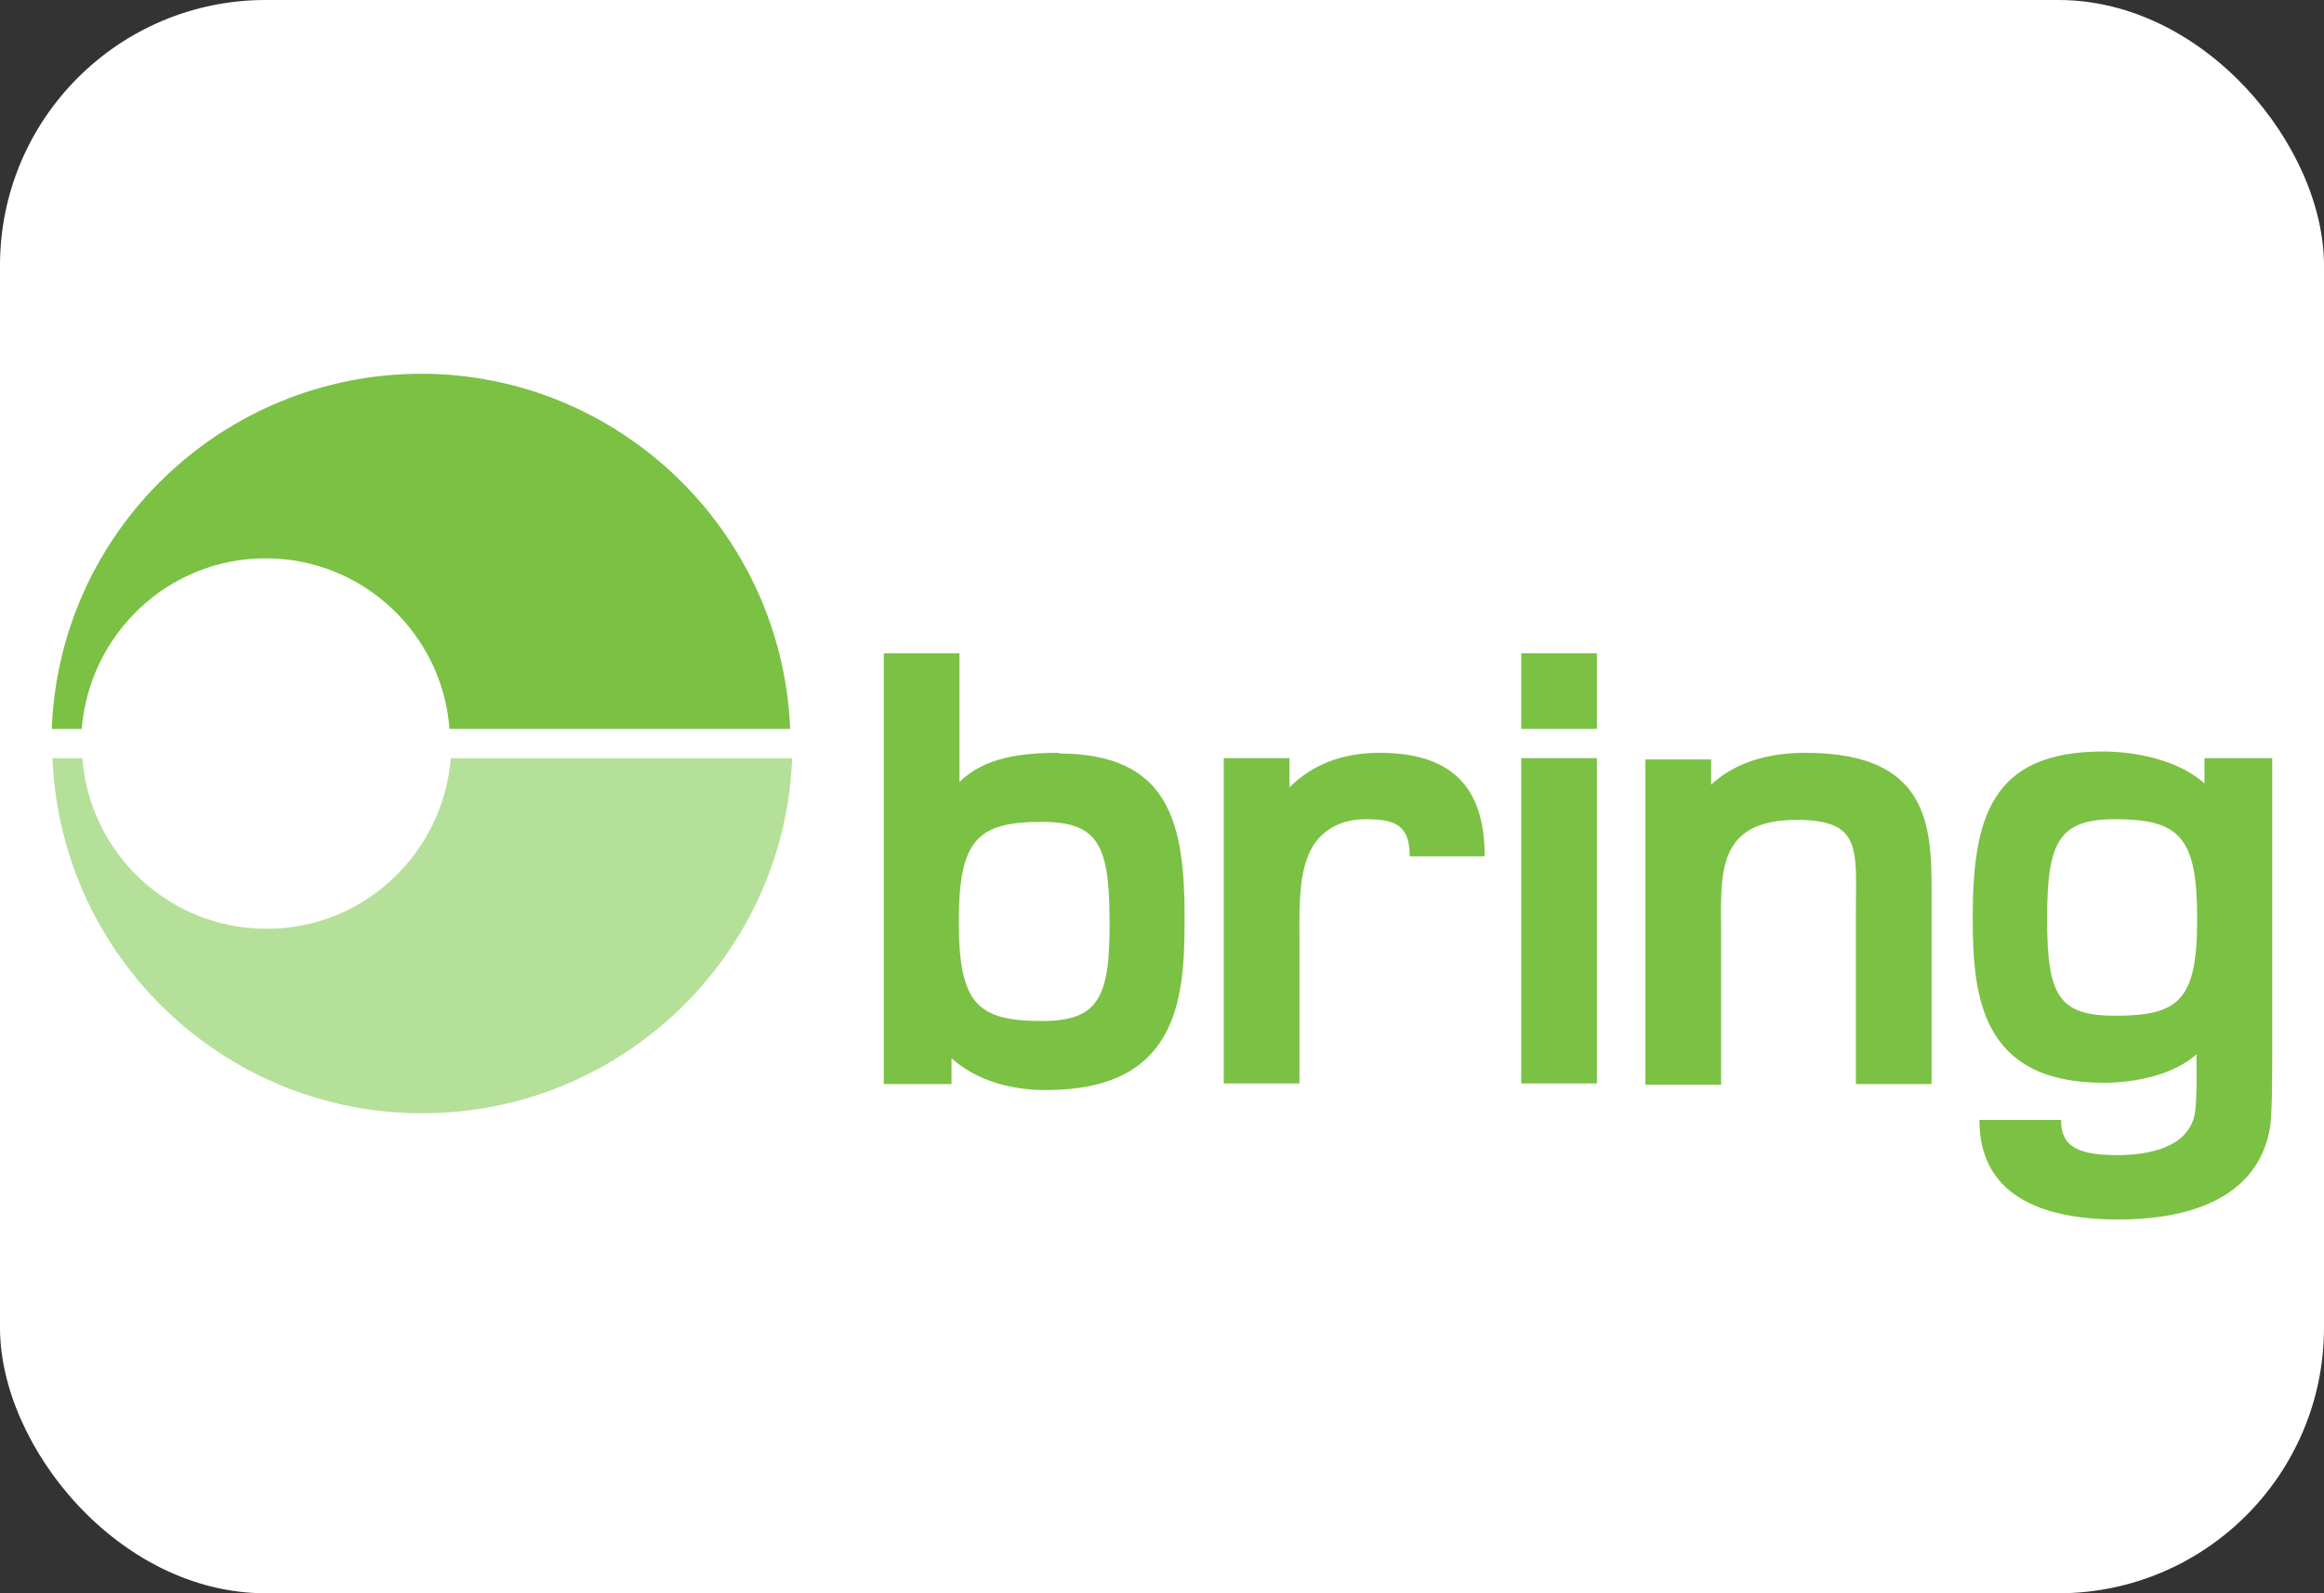<?xml version="1.0" encoding="UTF-8"?>
<svg id="Layer_1" data-name="Layer 1" xmlns="http://www.w3.org/2000/svg" viewBox="0 0 35 24">
  <rect x="0" y="0" width="35" height="24" fill="#333333" stroke="none"/>
  <defs>
    <style>
      .cls-1 {
        fill: #fff;
      }

      .cls-2 {
        fill: none;
      }

      .cls-3 {
        fill: #b5e099;
      }

      .cls-4 {
        fill: #7bc144;
      }
    </style>
  </defs>
  <rect class="cls-1" width="35" height="24" rx="4" ry="4"/>
  <g>
    <path class="cls-2" d="M31.85,12.35c-.85,0-1.02.35-1.02,1.5s.17,1.46,1.02,1.46c.98,0,1.24-.23,1.24-1.46s-.27-1.5-1.24-1.5ZM15.69,12.38c-.98,0-1.25.27-1.25,1.5s.28,1.5,1.25,1.5c.85,0,1.02-.35,1.02-1.5.01-1.15-.17-1.5-1.02-1.5Z"/>
    <path class="cls-4" d="M27.19,11.34c-.7,0-1.14.22-1.42.48v-.38h-.99v4.9h1.14v-2.29c0-.86-.09-1.7,1.14-1.7.99,0,.89.45.89,1.39v2.59h1.14v-2.68c0-1.07.08-2.31-1.9-2.31h0ZM15.94,11.34c-.53,0-1.11.06-1.49.44v-1.94h-1.14v6.49h1.02v-.39c.3.27.77.48,1.42.48,1.96,0,2.09-1.32,2.09-2.53.01-1.49-.22-2.54-1.9-2.54h0ZM15.69,15.38c-.98,0-1.25-.27-1.25-1.5s.28-1.5,1.25-1.5c.85,0,1.02.35,1.02,1.5.01,1.15-.17,1.5-1.02,1.5ZM20.77,11.34c-.57,0-1.02.19-1.35.52v-.44h-.99v4.9h1.14v-2.12c0-.38-.02-.93.12-1.28.12-.34.42-.58.88-.58s.66.1.66.56h1.13c0-1.08-.53-1.56-1.59-1.56ZM33.2,11.42v.38c-.38-.34-1.01-.48-1.53-.48-1.7,0-1.96,1.02-1.96,2.51,0,1.17.12,2.48,1.97,2.48.48,0,1.06-.12,1.4-.43,0,.26.01.6-.02.86-.06.46-.53.66-1.18.66s-.84-.17-.84-.53h-1.23c0,1.24,1.11,1.5,2.1,1.5.91,0,2.09-.24,2.28-1.4.03-.27.03-.72.03-1.17v-4.38h-1.02ZM31.85,15.3c-.85,0-1.02-.31-1.02-1.46s.17-1.5,1.02-1.5c.98,0,1.24.27,1.24,1.5s-.27,1.46-1.24,1.46ZM22.91,11.42h1.14v4.9h-1.14v-4.9ZM22.91,9.84h1.14v1.14h-1.14v-1.14Z"/>
    <path class="cls-3" d="M4.01,13.99c-1.46,0-2.66-1.13-2.77-2.57h-.45c.12,2.98,2.57,5.35,5.57,5.35s5.46-2.38,5.57-5.35h-5.14c-.12,1.44-1.31,2.57-2.77,2.57Z"/>
    <path class="cls-4" d="M6.35,5.63c-3.01,0-5.46,2.38-5.57,5.35h.45c.12-1.44,1.31-2.57,2.77-2.57s2.66,1.13,2.77,2.57h5.13c-.12-2.97-2.57-5.35-5.56-5.35Z"/>
  </g>
</svg>